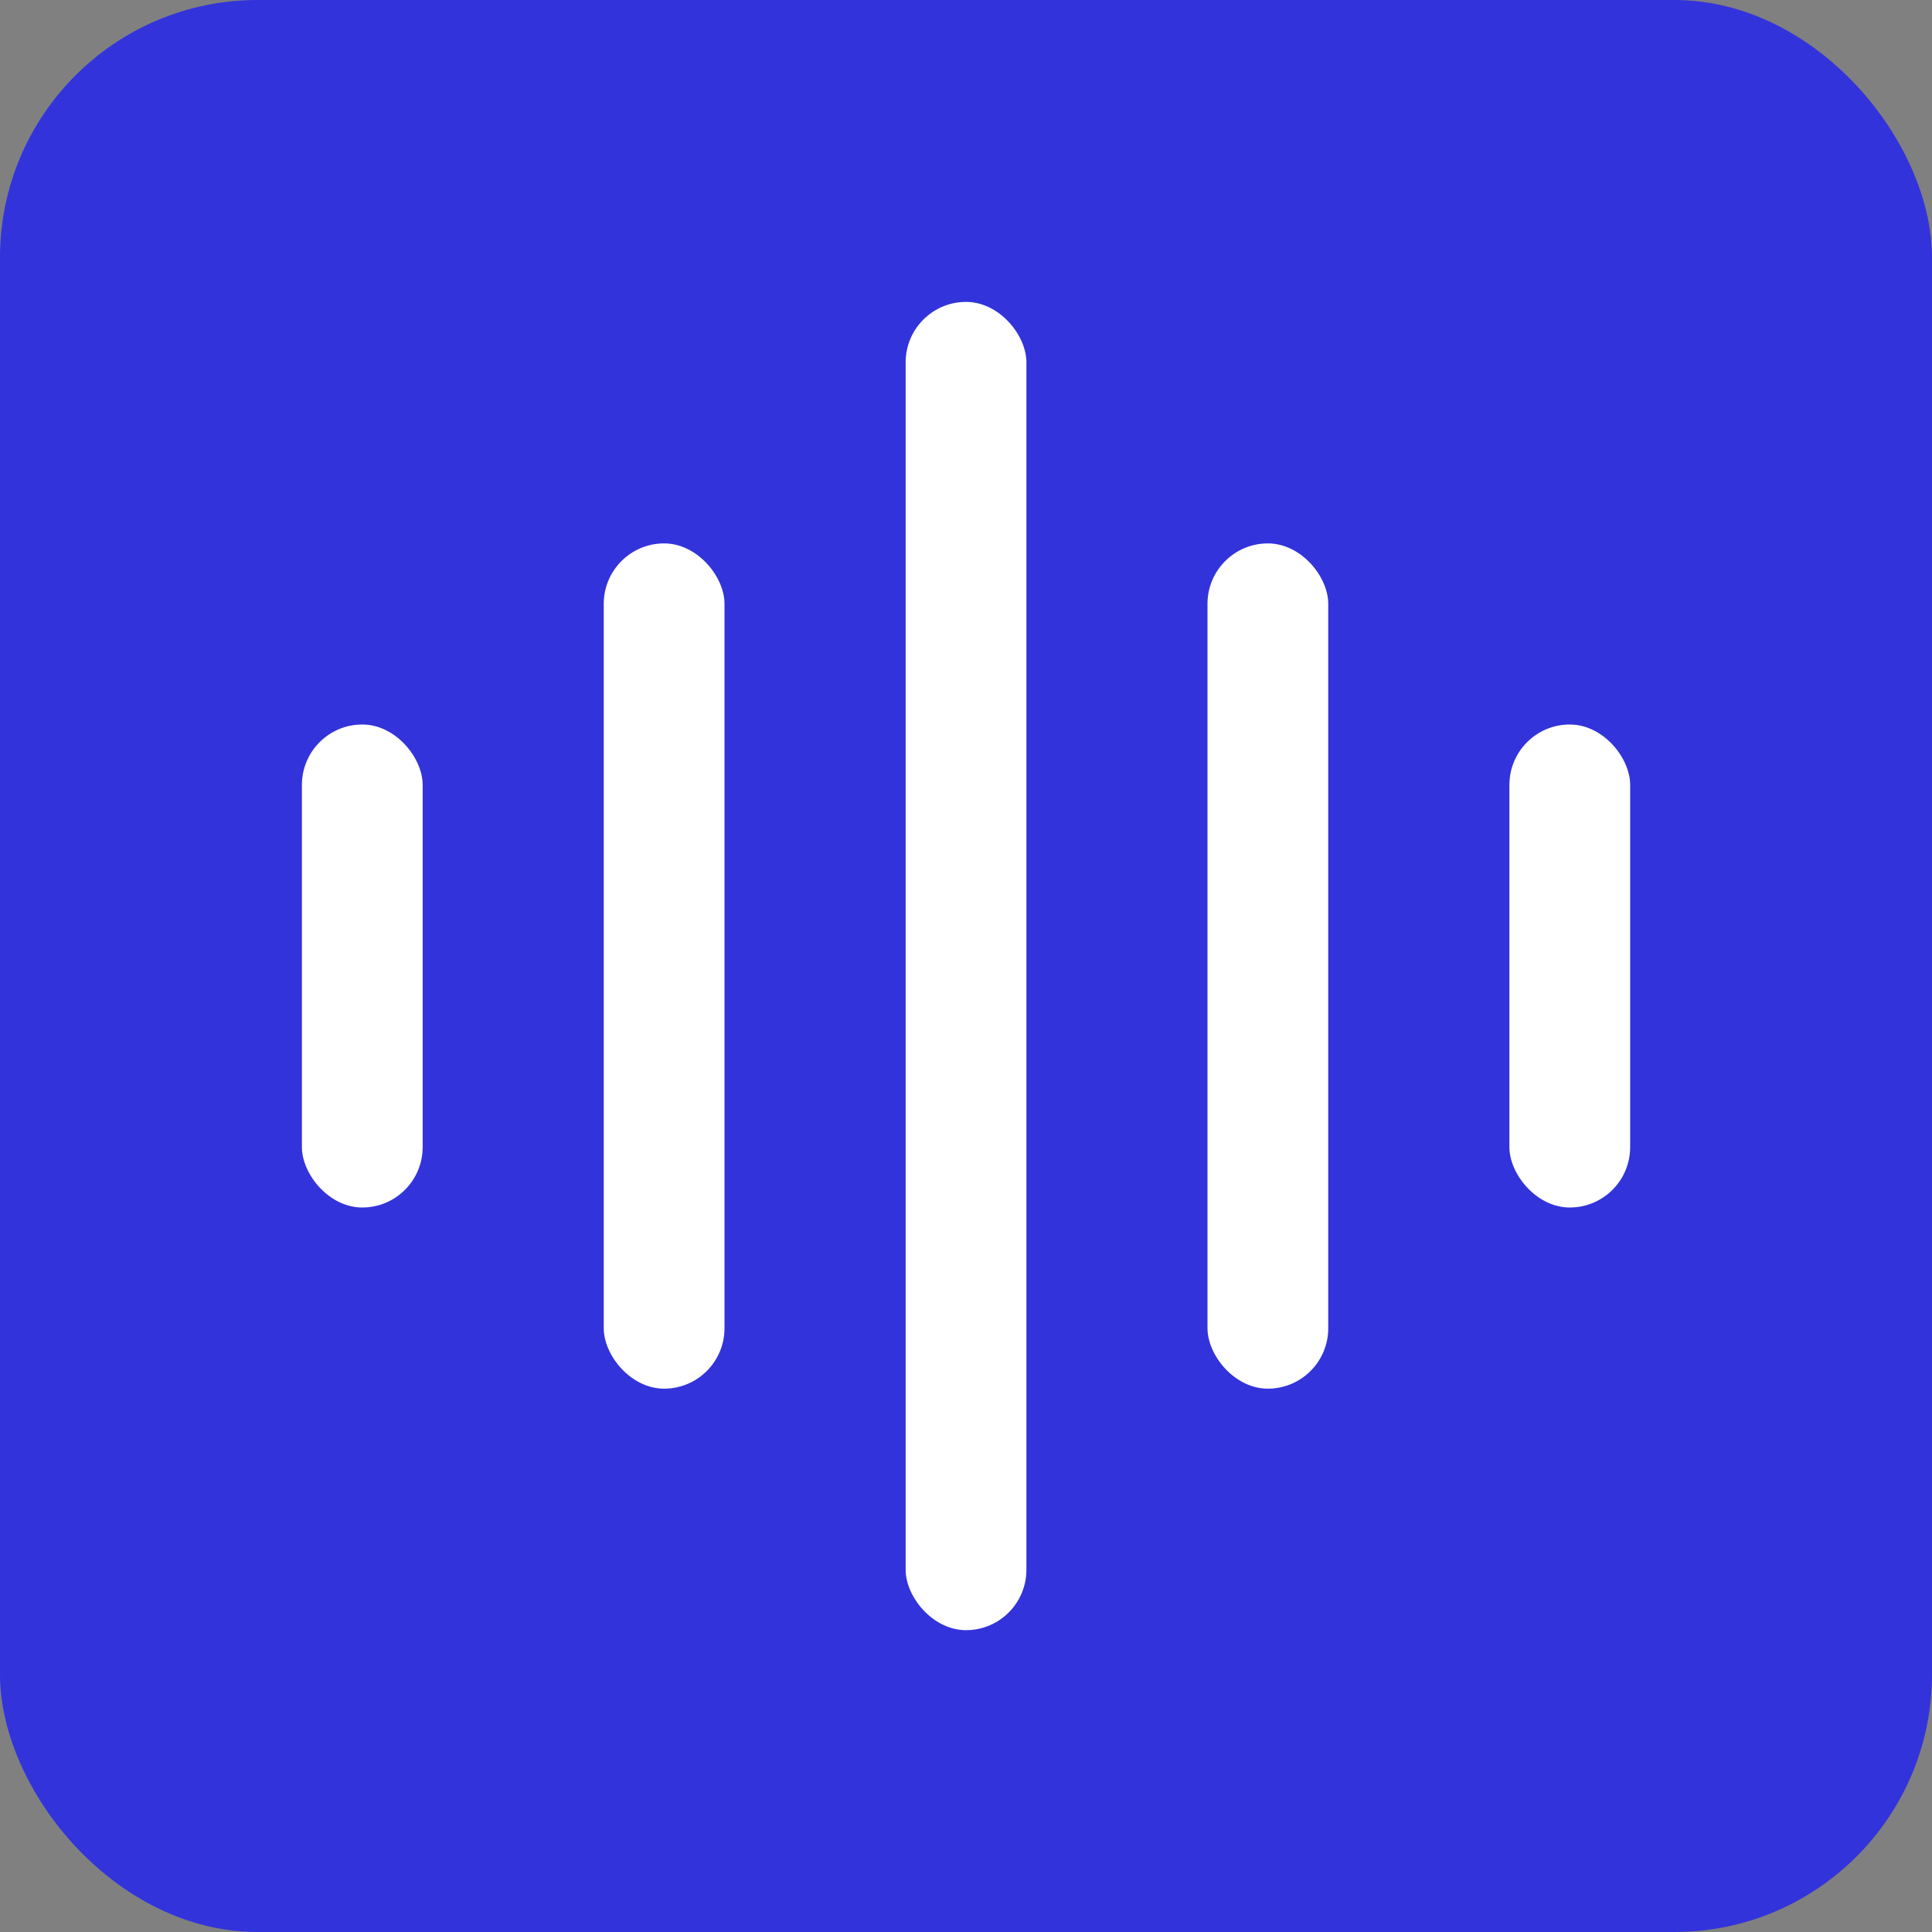 <svg xmlns="http://www.w3.org/2000/svg" xmlns:xlink="http://www.w3.org/1999/xlink" fill="none" version="1.1" width="30" height="30" viewBox="0 0 30 30"><rect x="0" y="0" width="30" height="30" fill="#808080" stroke="none"/><g style="mix-blend-mode:passthrough"><g style="mix-blend-mode:passthrough"><rect x="0" y="0" width="30" height="30" rx="4" fill="#3333DB" fill-opacity="1"/></g><g style="mix-blend-mode:passthrough"><rect x="4.688" y="11.25" width="1.875" height="7.5" rx="0.938" fill="#FFFFFF" fill-opacity="1"/></g><g style="mix-blend-mode:passthrough"><rect x="9.375" y="8.438" width="1.875" height="13.125" rx="0.938" fill="#FFFFFF" fill-opacity="1"/></g><g style="mix-blend-mode:passthrough"><rect x="14.063" y="4.688" width="1.875" height="20.625" rx="0.938" fill="#FFFFFF" fill-opacity="1"/></g><g style="mix-blend-mode:passthrough"><rect x="18.75" y="8.438" width="1.875" height="13.125" rx="0.938" fill="#FFFFFF" fill-opacity="1"/></g><g style="mix-blend-mode:passthrough"><rect x="23.438" y="11.25" width="1.875" height="7.5" rx="0.938" fill="#FFFFFF" fill-opacity="1"/></g></g></svg>
